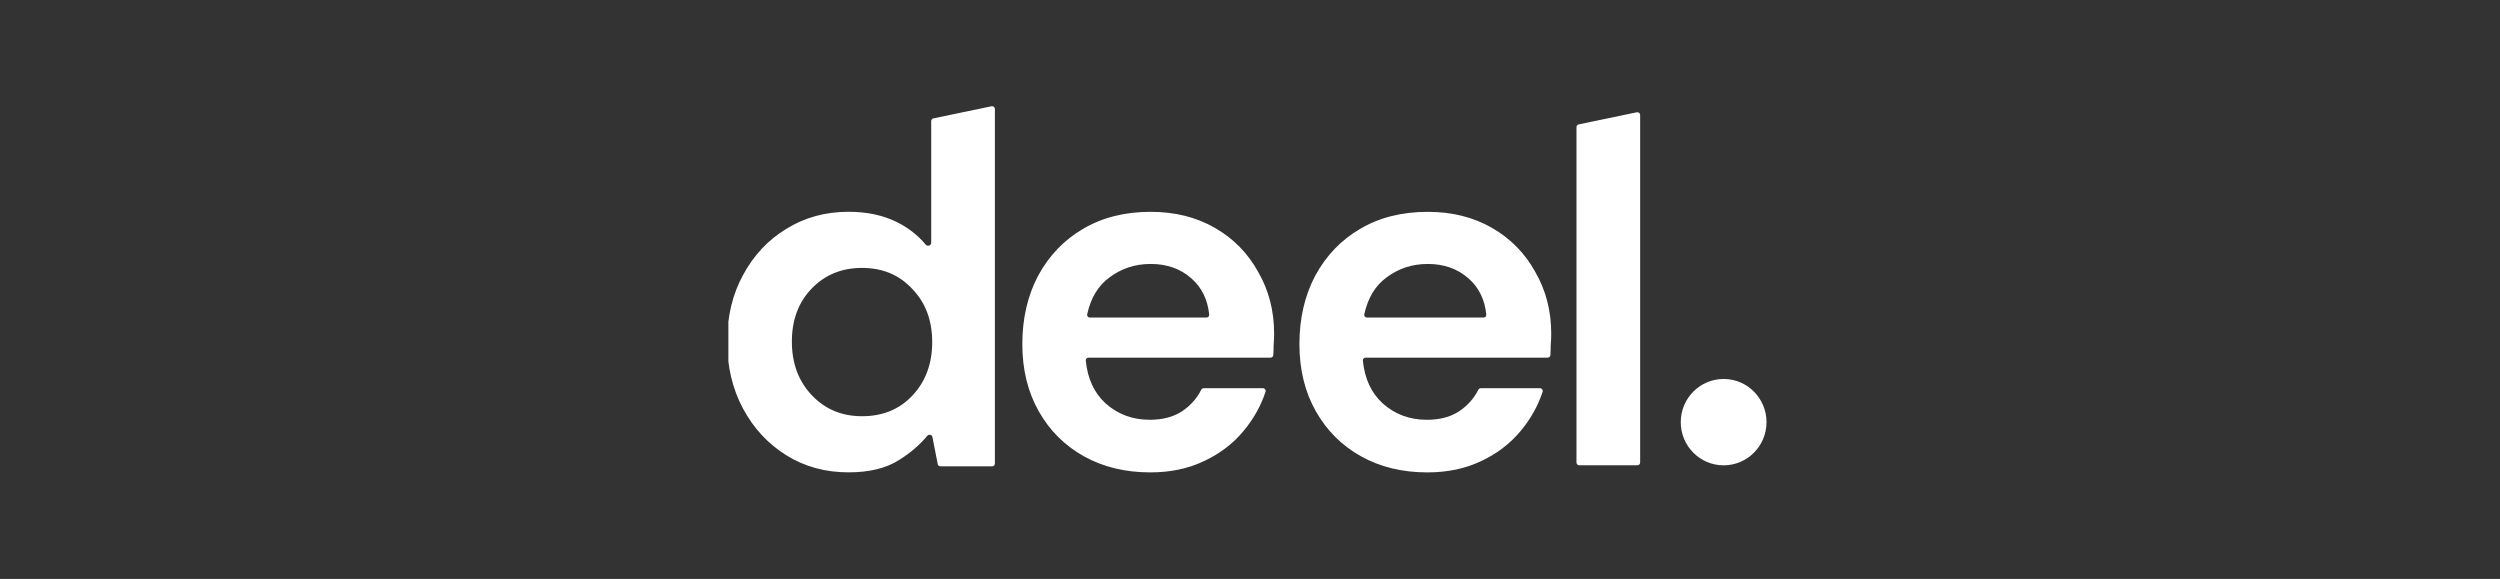 <svg width="190" height="44" viewBox="0 0 190 44" fill="none" xmlns="http://www.w3.org/2000/svg">
<rect x="0" y="0" width="190" height="44" fill="#333333" stroke="none"/>
<g clip-path="url(#clip0_2017_3198)">
<path d="M120.023 35.36C119.967 35.36 119.913 35.337 119.874 35.298C119.834 35.258 119.812 35.204 119.812 35.148V9.661C119.812 9.561 119.882 9.474 119.98 9.454L124.398 8.534C124.429 8.528 124.46 8.528 124.491 8.536C124.522 8.543 124.55 8.557 124.575 8.577C124.599 8.597 124.619 8.622 124.632 8.651C124.646 8.679 124.653 8.71 124.652 8.742V35.148C124.652 35.204 124.63 35.258 124.591 35.298C124.551 35.337 124.497 35.36 124.441 35.36H120.023ZM64.493 35.899C62.728 35.899 61.153 35.467 59.766 34.604C58.379 33.741 57.282 32.56 56.475 31.062C55.669 29.564 55.265 27.864 55.265 25.959C55.265 24.055 55.669 22.367 56.475 20.895C57.282 19.397 58.379 18.229 59.766 17.391C61.153 16.528 62.728 16.096 64.493 16.096C65.905 16.096 67.141 16.363 68.199 16.896C69.048 17.323 69.768 17.889 70.357 18.594C70.491 18.754 70.771 18.663 70.771 18.455V9.203C70.771 9.103 70.841 9.016 70.94 8.996L75.358 8.076C75.388 8.069 75.42 8.07 75.451 8.077C75.481 8.085 75.51 8.099 75.534 8.119C75.558 8.138 75.578 8.163 75.591 8.192C75.605 8.22 75.612 8.251 75.612 8.283V35.23C75.612 35.286 75.59 35.34 75.55 35.379C75.511 35.419 75.457 35.441 75.401 35.441H71.475C71.426 35.441 71.378 35.424 71.34 35.393C71.303 35.362 71.277 35.318 71.267 35.27L70.865 33.216C70.829 33.034 70.591 32.98 70.473 33.123C69.909 33.803 69.202 34.411 68.351 34.946C67.367 35.581 66.082 35.898 64.493 35.898L64.493 35.899ZM65.514 31.633C67.078 31.633 68.351 31.113 69.334 30.072C70.342 29.006 70.847 27.648 70.847 25.997C70.847 24.347 70.342 23.002 69.334 21.961C68.351 20.895 67.078 20.361 65.514 20.361C63.976 20.361 62.703 20.882 61.694 21.923C60.686 22.964 60.182 24.309 60.182 25.959C60.182 27.61 60.686 28.968 61.694 30.034C62.703 31.1 63.976 31.633 65.514 31.633ZM87.416 35.901C85.525 35.901 83.849 35.495 82.386 34.683C80.924 33.871 79.776 32.728 78.945 31.256C78.112 29.783 77.697 28.082 77.697 26.153C77.697 24.198 78.1 22.459 78.907 20.936C79.739 19.412 80.874 18.232 82.311 17.394C83.773 16.531 85.487 16.099 87.454 16.099C89.295 16.099 90.921 16.505 92.333 17.318C93.745 18.13 94.841 19.247 95.623 20.669C96.43 22.065 96.833 23.627 96.833 25.353C96.833 25.632 96.821 25.924 96.796 26.229C96.796 26.473 96.787 26.725 96.771 26.985C96.768 27.039 96.744 27.088 96.705 27.125C96.666 27.161 96.615 27.181 96.561 27.181H82.726C82.697 27.181 82.669 27.187 82.642 27.198C82.615 27.21 82.592 27.227 82.572 27.248C82.553 27.269 82.538 27.294 82.529 27.322C82.519 27.349 82.516 27.378 82.519 27.407C82.654 28.772 83.152 29.852 84.012 30.646C84.945 31.484 86.067 31.903 87.379 31.903C88.362 31.903 89.181 31.687 89.837 31.256C90.478 30.825 90.963 30.282 91.291 29.626C91.328 29.552 91.402 29.504 91.485 29.504H95.983C96.016 29.504 96.048 29.511 96.077 29.526C96.106 29.541 96.132 29.562 96.151 29.588C96.171 29.615 96.183 29.645 96.189 29.678C96.194 29.71 96.191 29.743 96.181 29.774C95.822 30.862 95.257 31.864 94.489 32.779C93.682 33.744 92.673 34.505 91.463 35.063C90.278 35.622 88.929 35.901 87.416 35.901ZM87.454 20.06C86.269 20.06 85.223 20.402 84.315 21.088C83.463 21.707 82.9 22.64 82.626 23.886C82.619 23.916 82.62 23.947 82.627 23.977C82.634 24.007 82.648 24.035 82.668 24.059C82.687 24.083 82.712 24.102 82.74 24.115C82.768 24.128 82.799 24.135 82.829 24.134H91.692C91.814 24.134 91.911 24.032 91.898 23.91C91.784 22.771 91.337 21.856 90.555 21.164C89.723 20.428 88.689 20.06 87.454 20.06ZM108.475 35.902C106.584 35.902 104.908 35.496 103.445 34.683C101.983 33.871 100.836 32.728 100.004 31.256C99.172 29.784 98.756 28.082 98.756 26.153C98.756 24.198 99.159 22.459 99.966 20.936C100.798 19.413 101.932 18.232 103.37 17.395C104.832 16.531 106.546 16.1 108.513 16.1C110.354 16.1 111.98 16.506 113.392 17.318C114.804 18.131 115.9 19.248 116.682 20.67C117.489 22.066 117.893 23.627 117.893 25.354C117.893 25.633 117.88 25.925 117.855 26.229C117.855 26.473 117.846 26.726 117.831 26.986C117.827 27.039 117.803 27.089 117.764 27.125C117.725 27.162 117.674 27.182 117.621 27.181H103.785C103.757 27.181 103.728 27.187 103.701 27.199C103.675 27.21 103.651 27.227 103.631 27.248C103.612 27.27 103.597 27.295 103.588 27.322C103.578 27.35 103.575 27.379 103.578 27.407C103.713 28.772 104.211 29.852 105.072 30.647C106.005 31.485 107.127 31.904 108.437 31.904C109.421 31.904 110.24 31.688 110.896 31.256C111.537 30.825 112.022 30.282 112.35 29.626C112.387 29.552 112.461 29.504 112.544 29.504H117.042C117.183 29.504 117.285 29.64 117.24 29.774C116.881 30.863 116.316 31.864 115.548 32.779C114.741 33.744 113.732 34.506 112.522 35.064C111.337 35.623 109.988 35.902 108.475 35.902ZM108.513 20.06C107.328 20.06 106.282 20.403 105.374 21.088C104.523 21.708 103.959 22.64 103.685 23.886C103.678 23.916 103.679 23.948 103.686 23.977C103.693 24.008 103.707 24.035 103.727 24.059C103.746 24.083 103.771 24.102 103.799 24.116C103.827 24.129 103.858 24.135 103.888 24.135H112.751C112.873 24.135 112.97 24.032 112.958 23.911C112.844 22.771 112.396 21.856 111.614 21.165C110.782 20.428 109.749 20.06 108.513 20.06Z" fill="white"/>
<path d="M130.996 35.365C132.796 35.365 134.255 33.896 134.255 32.083C134.255 30.271 132.796 28.802 130.996 28.802C129.196 28.802 127.737 30.271 127.737 32.083C127.737 33.895 129.196 35.365 130.996 35.365V35.365Z" fill="white"/>
</g>
<defs>
<clipPath id="clip0_2017_3198">
<rect width="79.286" height="30" fill="white" transform="translate(55.357 7)"/>
</clipPath>
</defs>
</svg>
